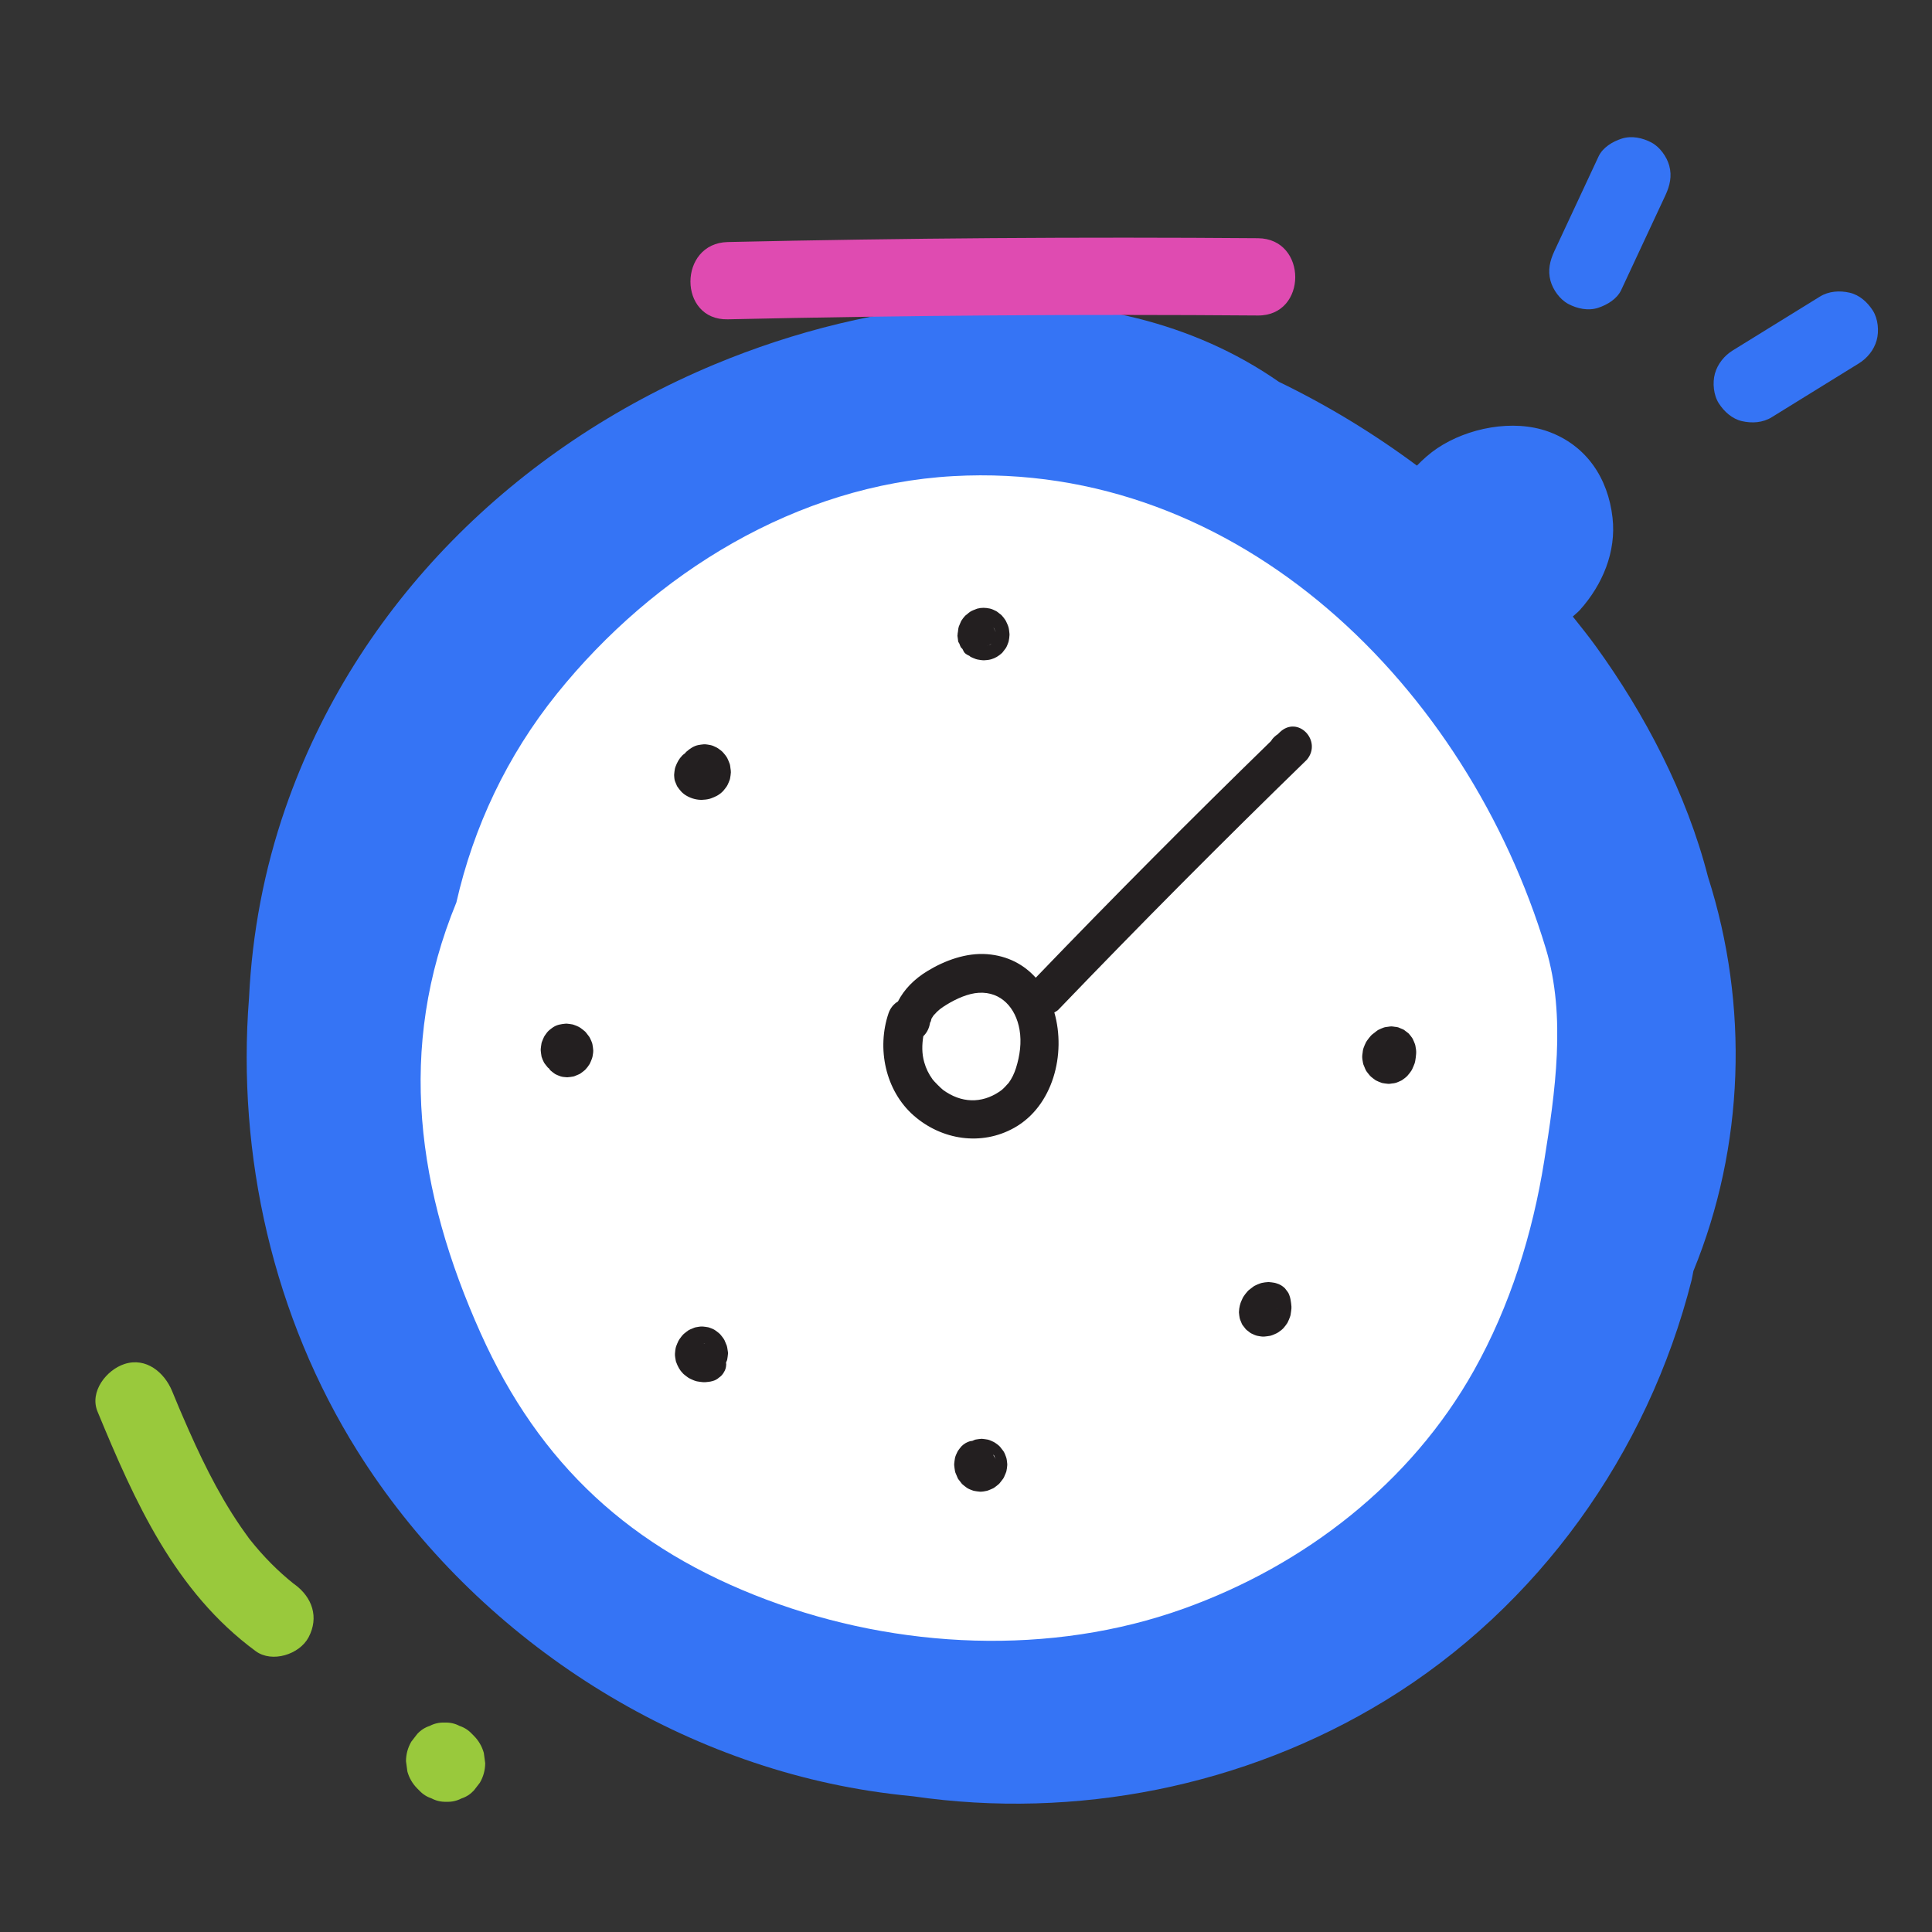 <svg width="100" height="100" viewBox="0 0 100 100" fill="none" xmlns="http://www.w3.org/2000/svg">
<rect x="0" y="0" width="100" height="100" fill="#333333" stroke="none"/>
<g clip-path="url(#clip0_112_18)">
<path d="M88.404 45.38C87.302 41.076 85.128 36.946 82.61 33.466C82.226 32.934 81.816 32.424 81.408 31.912C81.53 31.794 81.668 31.694 81.782 31.566C82.946 30.262 83.664 28.566 83.464 26.796C83.234 24.75 82.114 23.05 80.132 22.336C78.32 21.684 75.972 22.142 74.396 23.2C74.004 23.462 73.66 23.772 73.34 24.1C71.106 22.44 68.716 20.984 66.196 19.764C61.692 16.628 56.292 15.494 50.844 15.698C50.774 15.694 50.706 15.682 50.636 15.676C50.486 15.666 50.376 15.716 50.244 15.732C45.66 15.986 41.068 17.158 36.974 18.866C26.722 23.146 18.43 31.268 14.766 41.85C13.672 45.012 13.05 48.314 12.89 51.638C12.248 59.798 14.152 68.174 18.508 75.118C24.294 84.342 34.212 91.008 44.992 92.692C45.746 92.81 46.502 92.904 47.26 92.976C55.672 94.198 64.412 92.474 71.692 88.026C79.616 83.182 85.288 75.232 87.56 66.248C87.598 66.096 87.614 65.94 87.65 65.788C90.29 59.338 90.54 52.052 88.404 45.38Z" fill="#3574F5"/>
<path d="M37.668 16.528C46.814 16.324 55.962 16.258 65.11 16.33C67.684 16.35 67.688 12.35 65.11 12.33C55.962 12.258 46.814 12.324 37.668 12.528C35.098 12.586 35.09 16.586 37.668 16.528Z" fill="#DF4BB1"/>
<path d="M80.016 49.11C75.956 35.654 64.206 23.818 49.344 24.644C41.254 25.094 33.86 29.658 28.834 35.898C26.238 39.12 24.508 42.814 23.622 46.71C20.512 54.268 21.586 61.664 24.878 69.006C27.936 75.824 32.684 80.17 39.664 82.794C46.476 85.356 54.388 85.736 61.282 83.258C67.52 81.018 73.02 76.768 76.288 70.94C78.16 67.6 79.324 63.872 79.926 60.102C80.494 56.556 81.072 52.608 80.016 49.11Z" fill="white"/>
<path d="M66.234 37.908C66.204 37.936 66.176 37.968 66.146 37.996C65.998 38.094 65.87 38.212 65.784 38.36C61.66 42.376 57.6 46.456 53.61 50.606C53.004 49.934 52.17 49.472 51.098 49.388C50.014 49.304 48.9 49.712 47.988 50.27C47.33 50.674 46.806 51.194 46.478 51.836C46.258 51.964 46.084 52.178 45.994 52.436C45.37 54.26 45.822 56.452 47.298 57.744C48.744 59.008 50.794 59.328 52.496 58.376C54.504 57.252 55.19 54.556 54.572 52.404C54.644 52.36 54.72 52.326 54.788 52.256C58.998 47.872 63.284 43.56 67.644 39.322C68.456 38.348 67.174 36.996 66.234 37.908ZM52.588 55.28C52.5 55.558 52.376 55.822 52.202 56.06C52.244 56.004 52.03 56.248 51.998 56.278C51.87 56.404 51.858 56.418 51.726 56.506C50.792 57.132 49.748 57.094 48.818 56.418C48.724 56.35 48.344 55.972 48.274 55.874C48.062 55.578 47.932 55.31 47.838 54.98C47.708 54.524 47.72 54.08 47.79 53.634C47.986 53.448 48.112 53.188 48.144 52.894C48.126 53.058 48.254 52.64 48.184 52.786C48.214 52.724 48.252 52.66 48.292 52.602C48.422 52.41 48.358 52.518 48.334 52.546C48.562 52.28 48.732 52.164 48.998 52C49.504 51.69 50.12 51.416 50.666 51.386C51.824 51.322 52.576 52.176 52.77 53.292C52.886 53.95 52.788 54.644 52.588 55.28Z" fill="#231F20"/>
<path d="M49.558 32.914C49.568 33 49.58 33.102 49.594 33.186C49.596 33.194 49.596 33.202 49.598 33.21C49.608 33.25 49.642 33.276 49.656 33.314C49.682 33.386 49.706 33.46 49.748 33.522C49.766 33.548 49.792 33.558 49.81 33.582C49.854 33.646 49.872 33.726 49.926 33.786C49.998 33.864 50.09 33.91 50.184 33.952C50.196 33.96 50.2 33.974 50.214 33.982C50.308 34.04 50.418 34.076 50.518 34.116C50.546 34.126 50.576 34.134 50.606 34.138C50.682 34.15 50.838 34.182 50.946 34.176C51.062 34.17 51.18 34.158 51.292 34.128C51.52 34.064 51.682 33.96 51.858 33.804C51.866 33.796 51.874 33.788 51.882 33.78C51.886 33.774 51.89 33.77 51.894 33.764C51.944 33.702 52.008 33.622 52.054 33.556C52.114 33.472 52.16 33.33 52.188 33.26C52.196 33.24 52.204 33.218 52.208 33.196C52.23 33.088 52.248 32.976 52.252 32.866C52.252 32.844 52.252 32.822 52.25 32.8C52.238 32.7 52.23 32.572 52.2 32.466C52.172 32.364 52.118 32.258 52.078 32.168C52.068 32.144 52.056 32.122 52.042 32.102C51.984 32.014 51.92 31.928 51.848 31.852C51.842 31.844 51.834 31.838 51.826 31.83C51.822 31.826 51.818 31.822 51.814 31.82C51.746 31.764 51.672 31.706 51.602 31.656C51.584 31.642 51.566 31.632 51.544 31.622C51.472 31.588 51.342 31.52 51.24 31.5C51 31.452 50.818 31.442 50.578 31.504C50.56 31.508 50.542 31.52 50.524 31.526H50.52C50.51 31.53 50.494 31.538 50.484 31.542C50.414 31.568 50.344 31.594 50.28 31.626C50.272 31.63 50.264 31.638 50.256 31.644C50.244 31.652 50.228 31.654 50.218 31.662C50.158 31.704 50.096 31.756 50.036 31.808C50.032 31.81 50.022 31.818 50.022 31.818L50.016 31.824C49.996 31.842 49.972 31.854 49.954 31.874C49.882 31.956 49.81 32.042 49.754 32.136C49.748 32.148 49.74 32.16 49.736 32.174C49.7 32.252 49.664 32.342 49.632 32.42C49.628 32.43 49.624 32.438 49.622 32.448C49.618 32.46 49.618 32.474 49.616 32.486C49.612 32.5 49.606 32.514 49.604 32.528C49.598 32.562 49.596 32.598 49.59 32.634C49.59 32.642 49.586 32.65 49.586 32.658C49.584 32.668 49.584 32.678 49.584 32.69C49.574 32.752 49.56 32.812 49.562 32.874C49.556 32.886 49.556 32.9 49.558 32.914ZM51.46 32.532C51.484 32.586 51.506 32.642 51.53 32.696V32.702C51.482 32.588 51.432 32.472 51.344 32.382C51.382 32.43 51.42 32.48 51.46 32.532ZM51.102 33.432C51.098 33.432 51.096 33.432 51.092 33.434C51.178 33.408 51.254 33.364 51.324 33.312C51.298 33.332 51.272 33.352 51.246 33.372C51.198 33.39 51.15 33.41 51.102 33.432Z" fill="#231F20"/>
<path d="M30.66 54.032C30.634 53.928 30.58 53.824 30.538 53.732C30.526 53.706 30.512 53.682 30.496 53.658C30.442 53.584 30.382 53.506 30.324 53.436C30.316 53.426 30.306 53.416 30.298 53.406C30.288 53.396 30.278 53.388 30.268 53.378C30.196 53.316 30.116 53.254 30.038 53.2C30.018 53.186 29.996 53.172 29.974 53.16C29.876 53.112 29.776 53.064 29.67 53.034C29.658 53.03 29.644 53.028 29.632 53.024C29.536 53.006 29.434 52.992 29.338 52.984C29.312 52.982 29.286 52.982 29.26 52.986C29.03 53.01 28.84 53.036 28.638 53.164C28.56 53.214 28.486 53.276 28.416 53.334C28.408 53.34 28.4 53.348 28.392 53.356C28.318 53.426 28.254 53.522 28.198 53.602C28.184 53.622 28.17 53.644 28.16 53.666C28.12 53.752 28.08 53.844 28.048 53.932C28.044 53.944 28.04 53.956 28.036 53.968C28.032 53.98 28.03 53.992 28.028 54.004C28.01 54.1 27.998 54.202 27.988 54.298C27.986 54.322 27.986 54.348 27.988 54.372C27.996 54.466 28.01 54.568 28.026 54.662C28.028 54.676 28.032 54.688 28.034 54.702C28.064 54.804 28.108 54.902 28.158 54.996C28.164 55.006 28.17 55.016 28.176 55.026C28.22 55.09 28.288 55.174 28.338 55.234C28.342 55.24 28.346 55.244 28.35 55.25C28.366 55.27 28.392 55.28 28.41 55.298C28.436 55.33 28.448 55.356 28.48 55.392C28.488 55.4 28.494 55.406 28.502 55.414C28.566 55.47 28.65 55.534 28.72 55.582C28.728 55.588 28.738 55.594 28.746 55.598C28.75 55.6 28.756 55.604 28.756 55.604C28.828 55.64 28.934 55.684 29.01 55.71C29.11 55.746 29.242 55.75 29.33 55.758C29.342 55.76 29.354 55.76 29.366 55.76C29.372 55.76 29.38 55.76 29.386 55.758C29.474 55.752 29.586 55.736 29.672 55.72C29.738 55.708 29.8 55.674 29.86 55.65C29.926 55.622 29.994 55.6 30.052 55.558C30.126 55.504 30.206 55.446 30.274 55.386C30.284 55.376 30.294 55.366 30.304 55.356C30.38 55.276 30.446 55.188 30.506 55.094C30.514 55.082 30.52 55.07 30.528 55.056C30.57 54.972 30.606 54.88 30.64 54.792C30.652 54.764 30.66 54.734 30.666 54.704C30.68 54.622 30.71 54.476 30.706 54.37C30.702 54.272 30.682 54.17 30.668 54.074C30.668 54.062 30.664 54.048 30.66 54.032Z" fill="#231F20"/>
<path d="M52.078 75.426C52.04 75.326 52.006 75.22 51.948 75.128C51.92 75.084 51.882 75.04 51.852 75.002C51.82 74.962 51.786 74.91 51.748 74.87C51.676 74.794 51.582 74.732 51.5 74.674C51.478 74.658 51.454 74.646 51.43 74.634C51.378 74.61 51.226 74.534 51.13 74.514C51.038 74.496 50.932 74.484 50.84 74.474C50.826 74.472 50.81 74.472 50.796 74.472C50.79 74.472 50.782 74.474 50.776 74.474C50.692 74.484 50.578 74.494 50.496 74.512C50.484 74.514 50.472 74.518 50.46 74.522C50.422 74.536 50.372 74.558 50.324 74.58C50.288 74.584 50.252 74.59 50.216 74.594C50.046 74.642 49.9 74.728 49.774 74.852C49.766 74.86 49.76 74.868 49.752 74.876C49.694 74.946 49.636 75.02 49.584 75.094C49.572 75.112 49.562 75.13 49.554 75.15C49.518 75.226 49.462 75.34 49.436 75.438C49.434 75.448 49.432 75.456 49.43 75.466C49.412 75.562 49.4 75.662 49.39 75.76C49.388 75.778 49.388 75.798 49.388 75.816C49.388 75.826 49.388 75.838 49.39 75.848C49.4 75.944 49.412 76.046 49.43 76.142C49.434 76.162 49.438 76.182 49.444 76.202C49.446 76.212 49.45 76.22 49.454 76.23C49.488 76.318 49.526 76.41 49.566 76.496C49.574 76.514 49.582 76.53 49.592 76.546C49.598 76.556 49.604 76.564 49.61 76.572C49.664 76.646 49.722 76.722 49.782 76.794C49.794 76.81 49.808 76.824 49.824 76.836C49.892 76.896 49.968 76.95 50.042 77.006C50.052 77.014 50.062 77.02 50.072 77.026C50.154 77.078 50.302 77.13 50.356 77.15C50.376 77.158 50.398 77.164 50.42 77.168C50.512 77.186 50.616 77.2 50.71 77.208C50.72 77.208 50.732 77.21 50.742 77.21C50.854 77.21 50.968 77.19 51.076 77.166C51.098 77.162 51.12 77.154 51.142 77.146C51.228 77.112 51.318 77.076 51.402 77.036C51.414 77.03 51.426 77.022 51.438 77.016C51.448 77.01 51.456 77.004 51.466 76.998C51.54 76.944 51.616 76.886 51.686 76.826C51.706 76.81 51.724 76.792 51.74 76.772C51.8 76.7 51.86 76.622 51.914 76.548C51.92 76.54 51.926 76.53 51.934 76.52C51.97 76.464 51.992 76.398 52.018 76.338C52.042 76.282 52.074 76.218 52.09 76.156C52.116 76.048 52.128 75.936 52.136 75.826C52.138 75.804 52.136 75.782 52.134 75.762C52.124 75.694 52.116 75.524 52.078 75.426ZM51.45 75.328C51.478 75.392 51.504 75.456 51.532 75.52V75.524C51.51 75.462 51.468 75.412 51.434 75.356C51.428 75.332 51.426 75.308 51.418 75.286C51.43 75.3 51.44 75.314 51.45 75.328Z" fill="#231F20"/>
<path d="M73.26 54.124C73.256 54.098 73.248 54.072 73.24 54.048C73.208 53.958 73.166 53.866 73.126 53.78C73.12 53.766 73.112 53.754 73.104 53.74C73.054 53.662 72.992 53.588 72.932 53.516C72.924 53.506 72.916 53.496 72.906 53.488C72.9 53.482 72.894 53.476 72.886 53.472C72.832 53.426 72.736 53.352 72.678 53.312C72.664 53.302 72.652 53.294 72.638 53.288C72.598 53.268 72.528 53.242 72.506 53.232C72.466 53.216 72.414 53.19 72.368 53.174C72.312 53.156 72.242 53.154 72.188 53.146C72.136 53.14 72.072 53.126 72.014 53.126C71.956 53.126 71.892 53.14 71.84 53.146C71.76 53.156 71.686 53.162 71.612 53.19C71.522 53.224 71.428 53.262 71.342 53.306C71.328 53.314 71.314 53.322 71.3 53.332C71.244 53.37 71.192 53.414 71.14 53.456C71.106 53.482 71.07 53.508 71.036 53.534C71.012 53.554 70.99 53.574 70.968 53.596C70.892 53.676 70.828 53.768 70.762 53.856C70.744 53.88 70.728 53.906 70.712 53.932C70.658 54.03 70.618 54.136 70.578 54.24C70.568 54.268 70.558 54.296 70.552 54.326C70.54 54.382 70.534 54.446 70.528 54.5C70.52 54.554 70.51 54.612 70.508 54.668C70.502 54.782 70.532 54.916 70.548 55.014C70.552 55.04 70.558 55.066 70.566 55.09C70.584 55.14 70.608 55.194 70.628 55.24C70.65 55.292 70.67 55.35 70.698 55.4C70.75 55.492 70.824 55.574 70.89 55.656C70.91 55.68 70.93 55.702 70.952 55.722C71.022 55.782 71.1 55.84 71.174 55.894C71.184 55.902 71.194 55.908 71.206 55.916C71.218 55.924 71.232 55.93 71.246 55.936C71.332 55.978 71.424 56.018 71.514 56.048C71.526 56.052 71.538 56.056 71.55 56.058C71.644 56.078 71.746 56.088 71.84 56.098C71.912 56.106 71.982 56.09 72.056 56.08C72.118 56.072 72.194 56.068 72.256 56.046C72.344 56.014 72.432 55.976 72.516 55.936C72.528 55.93 72.54 55.924 72.552 55.918C72.562 55.912 72.572 55.906 72.58 55.9C72.656 55.848 72.736 55.786 72.804 55.726C72.824 55.71 72.84 55.692 72.856 55.672C72.926 55.592 72.994 55.506 73.052 55.418C73.066 55.396 73.08 55.372 73.09 55.35C73.136 55.252 73.18 55.15 73.218 55.048C73.228 55.02 73.236 54.992 73.242 54.964C73.248 54.94 73.252 54.914 73.256 54.89C73.272 54.778 73.294 54.664 73.298 54.55C73.312 54.408 73.286 54.258 73.26 54.124Z" fill="#231F20"/>
<path d="M37.768 39.534C37.736 39.442 37.694 39.35 37.654 39.262C37.648 39.248 37.64 39.234 37.632 39.22C37.578 39.124 37.496 39.028 37.428 38.95C37.356 38.866 37.248 38.796 37.168 38.736C37.142 38.718 37.118 38.702 37.088 38.688C36.998 38.644 36.87 38.58 36.758 38.562C36.71 38.554 36.542 38.52 36.446 38.524C36.438 38.524 36.43 38.526 36.422 38.526C36.336 38.534 36.23 38.546 36.144 38.564C35.91 38.61 35.706 38.752 35.53 38.906C35.516 38.918 35.504 38.93 35.492 38.944C35.478 38.96 35.468 38.978 35.454 38.992C35.404 39.03 35.354 39.062 35.314 39.104C35.132 39.298 35.054 39.452 34.96 39.694C34.948 39.724 34.94 39.754 34.934 39.786C34.916 39.884 34.9 39.99 34.894 40.09C34.892 40.11 34.894 40.128 34.894 40.148C34.91 40.366 34.912 40.378 34.98 40.54C34.996 40.576 35.016 40.63 35.036 40.672C35.042 40.684 35.048 40.694 35.054 40.706C35.06 40.716 35.066 40.724 35.072 40.732C35.126 40.81 35.188 40.892 35.252 40.962C35.338 41.058 35.446 41.14 35.56 41.202C35.794 41.332 36.064 41.406 36.332 41.4C36.468 41.396 36.606 41.38 36.738 41.344C36.762 41.338 36.786 41.33 36.81 41.32C36.91 41.28 37.016 41.242 37.112 41.188C37.226 41.124 37.334 41.042 37.424 40.948C37.432 40.94 37.44 40.93 37.448 40.92C37.506 40.85 37.57 40.772 37.62 40.696C37.634 40.674 37.648 40.652 37.658 40.628C37.696 40.546 37.738 40.454 37.768 40.368C37.772 40.356 37.776 40.344 37.78 40.33C37.784 40.314 37.786 40.298 37.79 40.284C37.806 40.184 37.826 40.078 37.83 39.976C37.832 39.904 37.818 39.828 37.808 39.76C37.798 39.686 37.794 39.608 37.768 39.534Z" fill="#231F20"/>
<path d="M37.622 69.668C37.618 69.656 37.614 69.644 37.61 69.632C37.576 69.544 37.538 69.452 37.498 69.366C37.486 69.34 37.47 69.316 37.454 69.292C37.4 69.216 37.342 69.138 37.28 69.068C37.272 69.058 37.262 69.05 37.254 69.04C37.244 69.032 37.234 69.024 37.226 69.016C37.152 68.956 37.078 68.892 36.996 68.84C36.906 68.784 36.794 68.744 36.702 68.712C36.69 68.708 36.678 68.704 36.666 68.702C36.66 68.7 36.654 68.7 36.648 68.698C36.562 68.682 36.45 68.666 36.364 68.66C36.256 68.652 36.104 68.684 36.024 68.698C35.952 68.71 35.892 68.742 35.822 68.77C35.76 68.796 35.69 68.82 35.632 68.858C35.554 68.91 35.48 68.972 35.408 69.03C35.394 69.042 35.38 69.054 35.368 69.066C35.29 69.144 35.226 69.238 35.162 69.326C35.144 69.352 35.128 69.378 35.114 69.408C35.074 69.494 35.032 69.588 35 69.678C34.994 69.692 34.99 69.706 34.986 69.72C34.956 69.832 34.944 69.952 34.936 70.068C34.928 70.176 34.96 70.326 34.974 70.41C34.978 70.442 34.986 70.472 34.998 70.502C35.086 70.736 35.176 70.914 35.354 71.094C35.366 71.106 35.378 71.116 35.39 71.128C35.464 71.19 35.544 71.252 35.624 71.308C35.654 71.328 35.684 71.346 35.716 71.36C35.806 71.402 35.934 71.464 36.046 71.492C36.062 71.496 36.08 71.5 36.096 71.502C36.196 71.52 36.3 71.534 36.402 71.542C36.436 71.546 36.47 71.546 36.504 71.542C36.624 71.53 36.752 71.522 36.87 71.486C37 71.454 37.114 71.396 37.21 71.308C37.318 71.238 37.404 71.144 37.468 71.028C37.542 70.914 37.58 70.79 37.586 70.656C37.596 70.612 37.578 70.568 37.58 70.524C37.596 70.486 37.614 70.448 37.628 70.412C37.632 70.4 37.636 70.388 37.638 70.376C37.64 70.37 37.64 70.364 37.642 70.358C37.658 70.27 37.672 70.162 37.68 70.074C37.682 70.05 37.682 70.024 37.68 70C37.66 69.894 37.652 69.774 37.622 69.668ZM36.446 69.548C36.466 69.55 36.488 69.554 36.51 69.556C36.468 69.56 36.426 69.546 36.384 69.556C36.404 69.554 36.424 69.552 36.446 69.548Z" fill="#231F20"/>
<path d="M66.798 67.262C66.792 67.226 66.784 67.192 66.774 67.158C66.772 67.148 66.768 67.138 66.766 67.13C66.706 66.936 66.686 66.914 66.586 66.784C66.56 66.75 66.534 66.716 66.508 66.682C66.384 66.558 66.236 66.472 66.066 66.424C66.06 66.422 66.056 66.42 66.05 66.418C66.026 66.41 66 66.404 65.974 66.398C65.878 66.382 65.776 66.366 65.678 66.36C65.666 66.36 65.652 66.358 65.64 66.36C65.528 66.364 65.416 66.382 65.308 66.404C65.284 66.408 65.262 66.416 65.24 66.424C65.136 66.462 65.032 66.502 64.936 66.554C64.916 66.564 64.896 66.578 64.878 66.59C64.802 66.644 64.724 66.706 64.652 66.764C64.64 66.774 64.63 66.782 64.618 66.792C64.596 66.812 64.576 66.834 64.558 66.856C64.49 66.938 64.414 67.028 64.356 67.122C64.34 67.146 64.328 67.172 64.316 67.198C64.278 67.286 64.218 67.404 64.19 67.51C64.188 67.514 64.19 67.52 64.19 67.524C64.188 67.53 64.184 67.538 64.182 67.544C64.178 67.554 64.176 67.566 64.172 67.578C64.148 67.686 64.13 67.798 64.128 67.908C64.128 67.918 64.128 67.928 64.128 67.938C64.134 68.034 64.15 68.132 64.166 68.226C64.178 68.292 64.208 68.348 64.234 68.412C64.258 68.468 64.278 68.534 64.314 68.584C64.358 68.646 64.426 68.734 64.476 68.792C64.48 68.796 64.484 68.802 64.488 68.806C64.524 68.844 64.578 68.88 64.614 68.908C64.67 68.952 64.718 68.996 64.78 69.024C64.86 69.06 64.984 69.126 65.09 69.144C65.186 69.16 65.32 69.19 65.43 69.182C65.528 69.176 65.628 69.158 65.724 69.144C65.74 69.142 65.756 69.138 65.77 69.134C65.872 69.108 65.998 69.046 66.078 69.01C66.106 68.996 66.132 68.982 66.158 68.964C66.242 68.906 66.34 68.838 66.416 68.76C66.426 68.75 66.436 68.738 66.444 68.728C66.506 68.654 66.57 68.576 66.622 68.494C66.63 68.48 66.638 68.468 66.646 68.454C66.69 68.368 66.726 68.274 66.762 68.184C66.776 68.15 66.788 68.116 66.796 68.08C66.8 68.062 66.802 68.046 66.804 68.028C66.818 67.928 66.836 67.828 66.844 67.728C66.846 67.69 66.846 67.652 66.844 67.616C66.836 67.498 66.818 67.378 66.798 67.262ZM66.1 67.732C66.1 67.736 66.102 67.742 66.102 67.746C66.098 67.738 66.098 67.728 66.094 67.72C66.096 67.724 66.098 67.728 66.1 67.732Z" fill="#231F20"/>
<path d="M5.048 73.062C6.976 77.726 9.05 82.386 13.236 85.464C14.082 86.086 15.504 85.634 15.972 84.746C16.522 83.704 16.158 82.674 15.254 82.01C14.954 81.79 15.346 82.098 15.172 81.95C15.084 81.876 14.992 81.804 14.902 81.728C14.704 81.56 14.51 81.386 14.32 81.206C13.922 80.828 13.548 80.426 13.196 80.006C13.102 79.896 13.012 79.784 12.922 79.67C12.81 79.53 12.804 79.506 12.916 79.662C12.764 79.45 12.608 79.24 12.46 79.024C12.146 78.566 11.85 78.096 11.57 77.616C11.034 76.696 10.556 75.744 10.11 74.778C9.874 74.266 9.646 73.75 9.424 73.232C9.378 73.124 9.332 73.014 9.284 72.906C9.192 72.692 9.39 73.16 9.244 72.812C9.132 72.54 9.018 72.27 8.906 71.998C8.508 71.034 7.56 70.24 6.446 70.6C5.518 70.9 4.62 72.026 5.048 73.062Z" fill="#99C93C"/>
<path d="M21.6 92.574C21.634 92.608 21.666 92.64 21.7 92.674C21.882 92.87 22.096 93.006 22.344 93.088C22.582 93.214 22.84 93.27 23.114 93.26C23.39 93.27 23.646 93.212 23.884 93.088C24.132 93.008 24.346 92.87 24.528 92.674C24.632 92.54 24.736 92.404 24.84 92.27C25.02 91.958 25.112 91.622 25.114 91.26C25.09 91.082 25.066 90.906 25.042 90.728C24.946 90.39 24.776 90.096 24.528 89.846C24.494 89.812 24.462 89.78 24.428 89.746C24.246 89.55 24.032 89.414 23.784 89.332C23.546 89.206 23.288 89.15 23.014 89.16C22.738 89.15 22.482 89.208 22.244 89.332C21.996 89.412 21.782 89.55 21.6 89.746C21.496 89.88 21.392 90.016 21.288 90.15C21.108 90.462 21.016 90.798 21.014 91.16C21.038 91.338 21.062 91.514 21.086 91.692C21.18 92.03 21.352 92.324 21.6 92.574Z" fill="#99C93C"/>
<path d="M83.912 15.014C84.674 13.382 85.436 11.748 86.198 10.116C86.43 9.618 86.55 9.122 86.4 8.574C86.272 8.11 85.914 7.608 85.48 7.378C85.016 7.132 84.454 7.01 83.938 7.176C83.468 7.328 82.96 7.63 82.742 8.096C81.98 9.728 81.218 11.362 80.456 12.994C80.224 13.492 80.104 13.988 80.254 14.536C80.382 15 80.74 15.502 81.174 15.732C81.638 15.978 82.2 16.1 82.716 15.934C83.186 15.78 83.694 15.478 83.912 15.014Z" fill="#3574F5"/>
<path d="M91.704 21.596C93.209 20.666 94.713 19.738 96.216 18.808C96.65 18.54 96.999 18.11 97.136 17.612C97.269 17.134 97.209 16.496 96.934 16.07C96.659 15.642 96.249 15.268 95.739 15.15C95.221 15.032 94.66 15.066 94.197 15.352C92.692 16.282 91.189 17.21 89.684 18.14C89.251 18.408 88.903 18.838 88.764 19.336C88.632 19.814 88.692 20.452 88.966 20.878C89.243 21.306 89.653 21.68 90.162 21.798C90.68 21.916 91.24 21.884 91.704 21.596Z" fill="#3574F5"/>
</g>
<defs>
<clipPath id="clip0_112_18">
<rect width="100" height="100" fill="white"/>
</clipPath>
</defs>
</svg>
